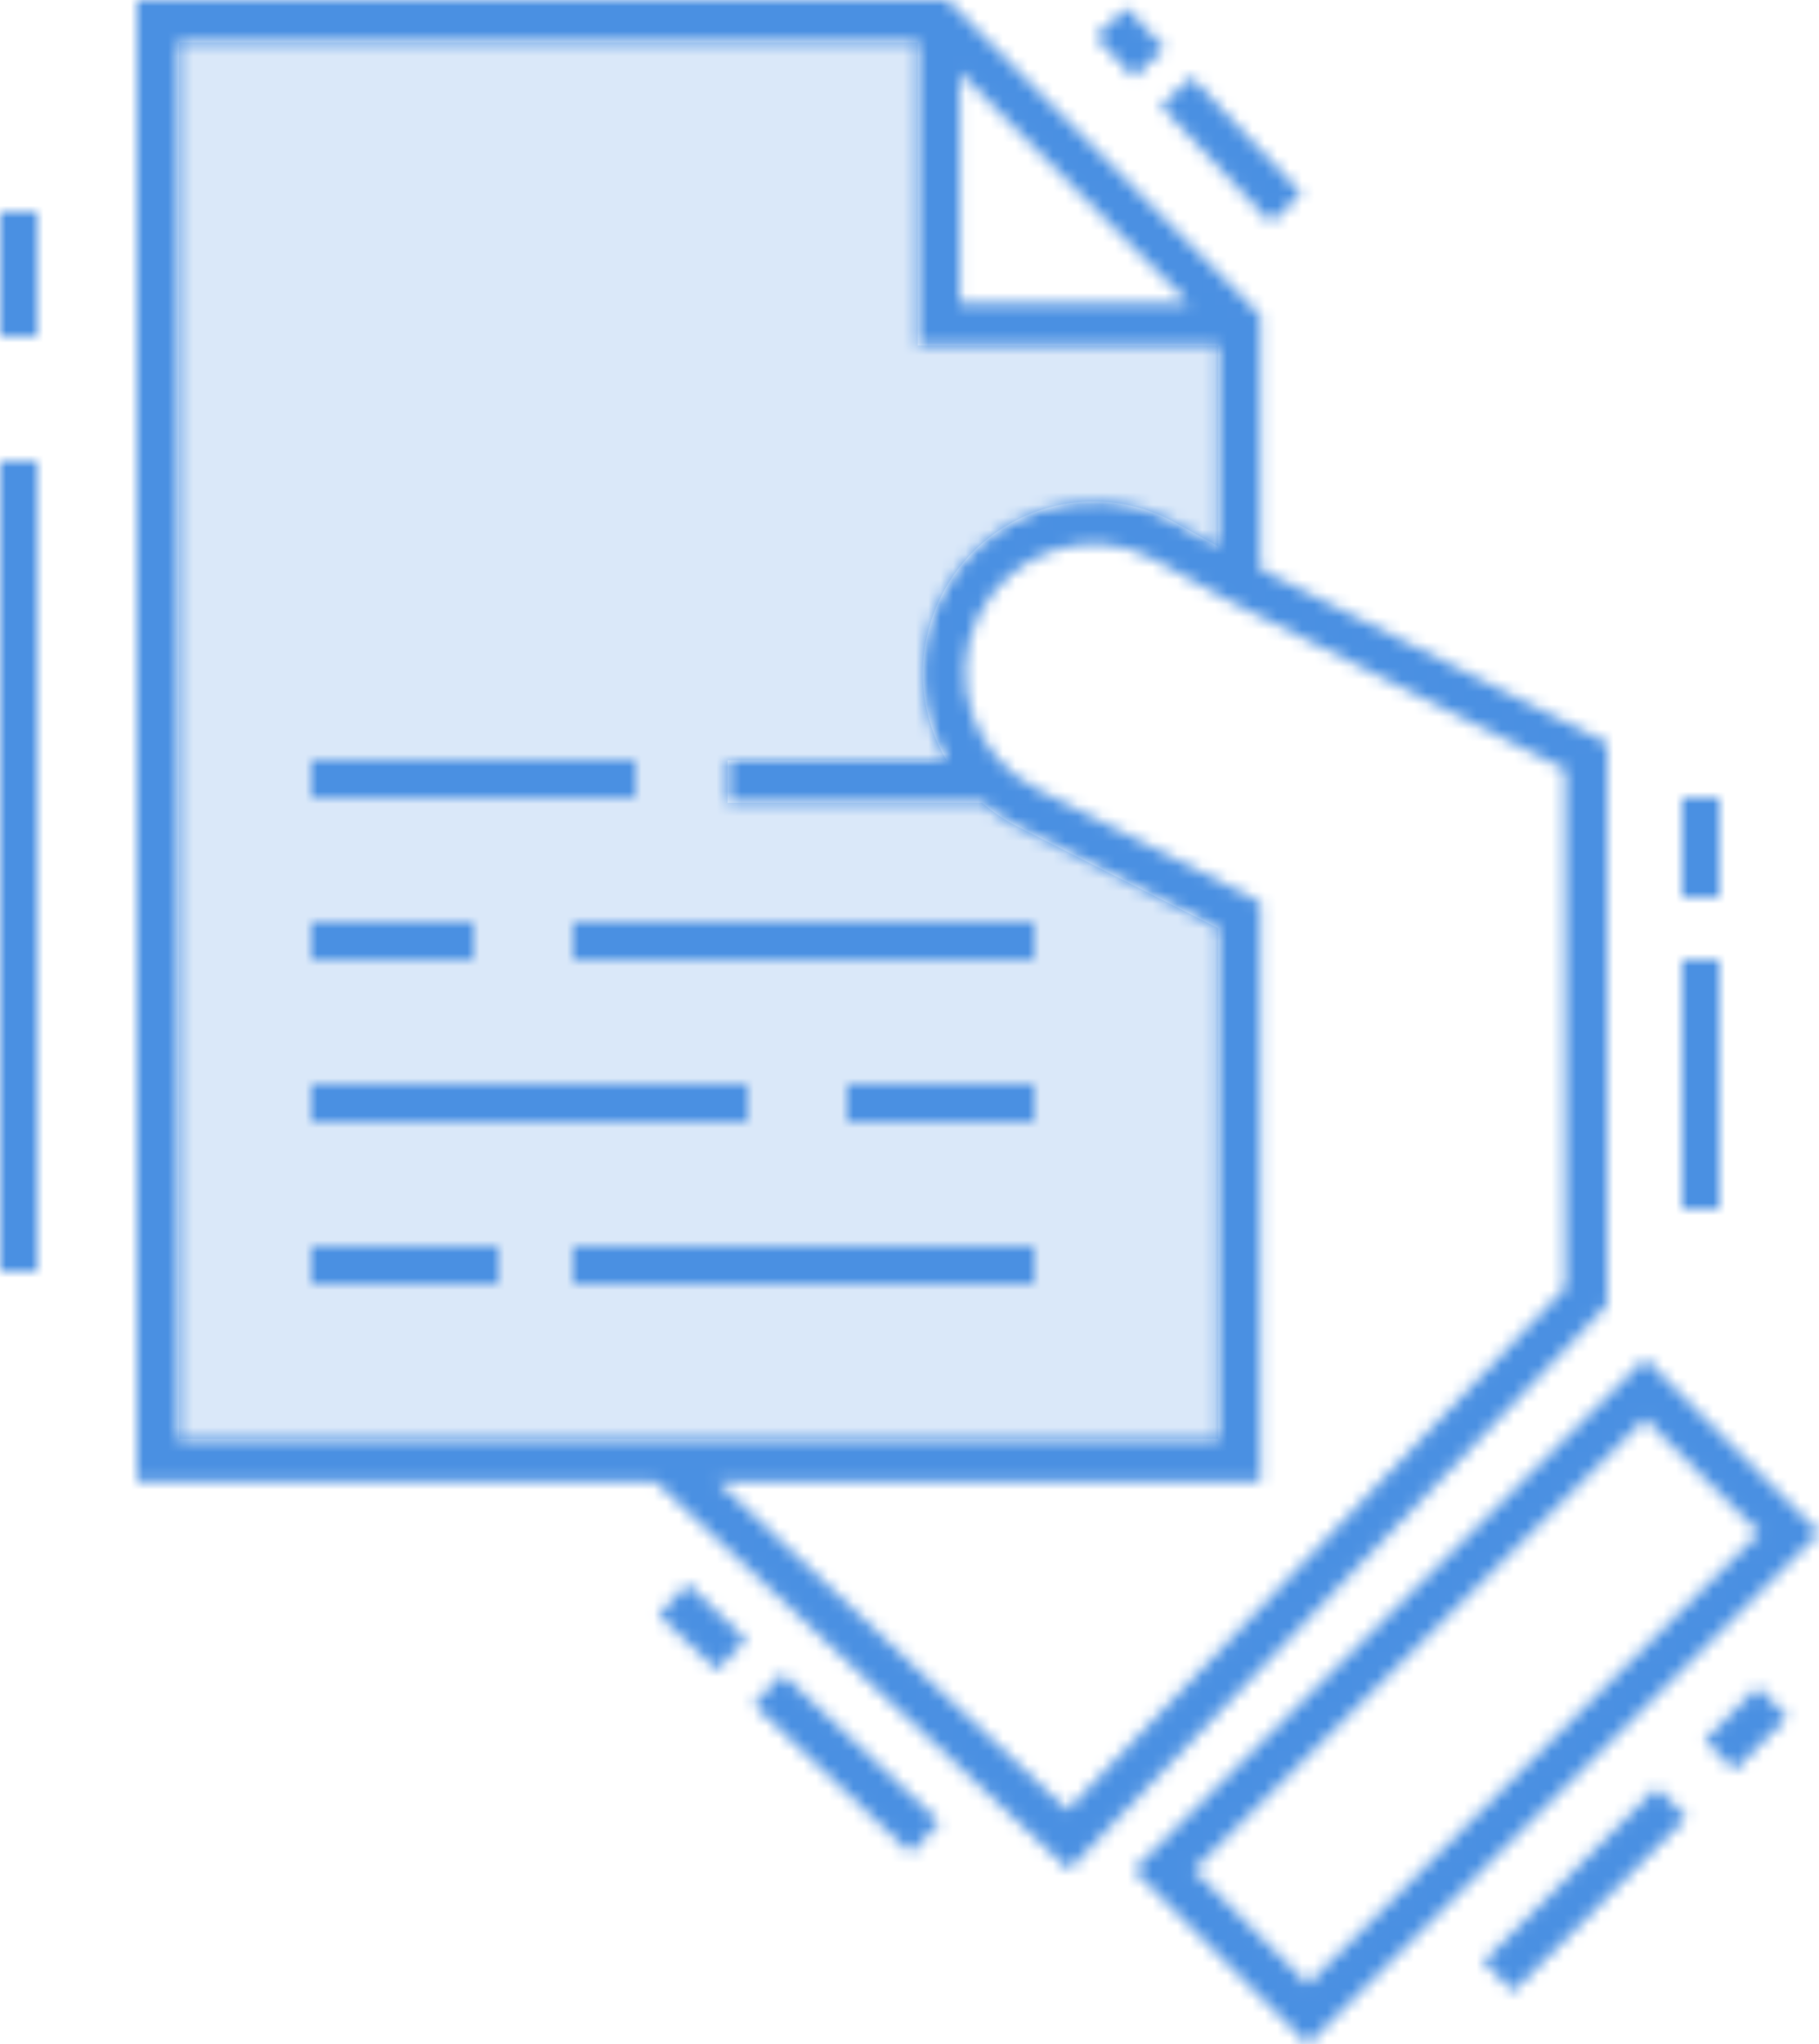 <svg width="146" height="164" viewBox="0 0 146 164" fill="none" xmlns="http://www.w3.org/2000/svg">
<path fill-rule="evenodd" clip-rule="evenodd" d="M14.379 3.404H73.666V27.712H97.784V43.844L94.295 41.917C87.231 38.053 78.681 41.134 75.389 48.154C73.385 52.457 73.753 57.224 75.978 61.001H58.401V64.406H78.834C79.672 65.128 80.599 65.771 81.633 66.294L97.784 74.473V115.436H14.379L14.379 3.404Z" fill="#4A90E2" fill-opacity="0.2"/>
<mask id="path-2-inside-1" fill="white">
<path fill-rule="evenodd" clip-rule="evenodd" d="M129 104.684L85.805 150L52.608 118.84H11V0H76.053L101.16 25.304V45.666L129 59.608V104.684ZM125.622 103.315V61.717L98.72 48.242L92.677 44.906C87.318 41.979 80.903 44.361 78.444 49.604C76.102 54.633 78.211 60.757 83.147 63.251L101.16 72.374V118.84H57.564L85.673 145.224L125.622 103.315ZM77.043 5.811L95.395 24.308H77.043V5.811ZM73.665 3.404H14.378V115.436H97.782V74.473L81.632 66.294C80.598 65.771 79.671 65.128 78.833 64.406H58.4V61.001H75.977C73.752 57.224 73.384 52.457 75.388 48.154C78.68 41.134 87.23 38.053 94.294 41.917L97.783 43.844V27.712H73.665V3.404ZM91 150.028L132.029 109L146 122.972L104.971 164L91 150.028ZM132.029 113.826L95.826 150.028L104.971 159.174L141.174 122.972L132.029 113.826ZM83 87H68V90H83V87ZM25 87H60V90H25V87ZM83 74H46V77H83V74ZM25 74H38V77H25V74ZM83 100H46V103H83V100ZM25 100H40V103H25V100ZM51 61H25V64H51V61ZM75.406 146.18L73.081 148.656L60.492 136.758L62.817 134.282L75.406 146.18ZM57.559 133.998L59.885 131.523L55.182 127.078L52.856 129.554L57.559 133.998ZM135 77H138V97H135V77ZM138 64H135V72H138V64ZM0 37H3V102H0V37ZM3 17H0V27H3V17ZM95.633 6.182L104.452 15.529L101.99 17.865L93.172 8.518L95.633 6.182ZM87.936 2.952L91.005 6.204L93.466 3.868L90.398 0.616L87.936 2.952ZM119.048 157.375L132.967 143.414L135.364 145.818L121.445 159.779L119.048 157.375ZM139.216 142.015L143.463 137.755L141.066 135.351L136.819 139.611L139.216 142.015Z"/>
</mask>
<path d="M85.805 150L84.436 151.458L85.883 152.817L87.252 151.38L85.805 150ZM129 104.684L130.448 106.064L131 105.485V104.684H129ZM52.608 118.84L53.977 117.382L53.4 116.84H52.608V118.84ZM11 118.84H9V120.84H11V118.84ZM11 0V-2H9V0H11ZM76.053 0L77.473 -1.409L76.886 -2H76.053V0ZM101.16 25.304H103.16V24.481L102.58 23.896L101.16 25.304ZM101.16 45.666H99.16V46.901L100.265 47.454L101.16 45.666ZM129 59.608H131V58.372L129.896 57.819L129 59.608ZM125.622 61.717H127.622V60.482L126.518 59.929L125.622 61.717ZM125.622 103.315L127.07 104.695L127.622 104.115V103.315H125.622ZM98.72 48.242L97.753 49.993L97.788 50.013L97.824 50.031L98.72 48.242ZM92.677 44.906L93.644 43.155L93.635 43.15L92.677 44.906ZM78.444 49.604L76.633 48.755L76.631 48.76L78.444 49.604ZM83.147 63.251L84.051 61.467L84.049 61.466L83.147 63.251ZM101.16 72.374H103.16V71.145L102.064 70.589L101.16 72.374ZM101.16 118.84V120.84H103.16V118.84H101.16ZM57.564 118.84V116.84H52.511L56.195 120.298L57.564 118.84ZM85.673 145.224L84.304 146.683L85.751 148.041L87.12 146.604L85.673 145.224ZM95.395 24.308V26.308H100.197L96.815 22.899L95.395 24.308ZM77.043 5.811L78.462 4.403L75.043 0.956V5.811H77.043ZM77.043 24.308H75.043V26.308H77.043V24.308ZM14.378 3.404V1.404H12.378V3.404H14.378ZM73.665 3.404H75.665V1.404H73.665V3.404ZM14.378 115.436H12.378V117.436H14.378V115.436ZM97.782 115.436V117.436H99.782V115.436H97.782ZM97.782 74.473H99.782V73.244L98.686 72.689L97.782 74.473ZM81.632 66.294L82.535 64.51L82.534 64.509L81.632 66.294ZM78.833 64.406L80.139 62.891L79.576 62.406H78.833V64.406ZM58.4 64.406H56.4V66.406H58.4V64.406ZM58.4 61.001V59.001H56.4V61.001H58.4ZM75.977 61.001V63.001H79.476L77.7 59.986L75.977 61.001ZM75.388 48.154L73.578 47.305L73.576 47.309L75.388 48.154ZM94.294 41.917L95.261 40.166L95.253 40.162L94.294 41.917ZM97.783 43.844L96.816 45.595L99.783 47.234V43.844H97.783ZM97.783 27.712H99.783V25.712H97.783V27.712ZM73.665 27.712H71.665V29.712H73.665V27.712ZM132.029 109L133.443 107.586L132.029 106.172L130.615 107.586L132.029 109ZM91 150.028L89.586 148.614L88.172 150.028L89.586 151.443L91 150.028ZM146 122.972L147.414 124.386L148.828 122.972L147.414 121.557L146 122.972ZM104.971 164L103.557 165.414L104.971 166.828L106.385 165.414L104.971 164ZM95.826 150.028L94.412 148.614L92.998 150.028L94.412 151.443L95.826 150.028ZM132.029 113.826L133.443 112.412L132.029 110.998L130.615 112.412L132.029 113.826ZM104.971 159.174L103.557 160.588L104.971 162.002L106.385 160.588L104.971 159.174ZM141.174 122.972L142.588 124.386L144.002 122.972L142.588 121.557L141.174 122.972ZM68 87V85H66V87H68ZM83 87H85V85H83V87ZM68 90H66V92H68V90ZM83 90V92H85V90H83ZM60 87H62V85H60V87ZM25 87V85H23V87H25ZM60 90V92H62V90H60ZM25 90H23V92H25V90ZM46 74V72H44V74H46ZM83 74H85V72H83V74ZM46 77H44V79H46V77ZM83 77V79H85V77H83ZM38 74H40V72H38V74ZM25 74V72H23V74H25ZM38 77V79H40V77H38ZM25 77H23V79H25V77ZM46 100V98H44V100H46ZM83 100H85V98H83V100ZM46 103H44V105H46V103ZM83 103V105H85V103H83ZM40 100H42V98H40V100ZM25 100V98H23V100H25ZM40 103V105H42V103H40ZM25 103H23V105H25V103ZM25 61V59H23V61H25ZM51 61H53V59H51V61ZM25 64H23V66H25V64ZM51 64V66H53V64H51ZM73.081 148.656L71.707 150.109L73.165 151.487L74.538 150.025L73.081 148.656ZM75.406 146.18L76.864 147.55L78.23 146.096L76.78 144.727L75.406 146.18ZM60.492 136.758L59.034 135.388L57.669 136.842L59.118 138.211L60.492 136.758ZM62.817 134.282L64.191 132.829L62.733 131.451L61.36 132.913L62.817 134.282ZM59.885 131.523L61.342 132.892L62.708 131.439L61.259 130.069L59.885 131.523ZM57.559 133.998L56.185 135.452L57.643 136.829L59.017 135.368L57.559 133.998ZM55.182 127.078L56.556 125.625L55.098 124.247L53.724 125.709L55.182 127.078ZM52.856 129.554L51.399 128.184L50.033 129.637L51.483 131.007L52.856 129.554ZM138 77H140V75H138V77ZM135 77V75H133V77H135ZM138 97V99H140V97H138ZM135 97H133V99H135V97ZM135 64V62H133V64H135ZM138 64H140V62H138V64ZM135 72H133V74H135V72ZM138 72V74H140V72H138ZM3 37H5V35H3V37ZM0 37V35H-2V37H0ZM3 102V104H5V102H3ZM0 102H-2V104H0V102ZM0 17V15H-2V17H0ZM3 17H5V15H3V17ZM0 27H-2V29H0V27ZM3 27V29H5V27H3ZM104.452 15.529L105.828 16.98L107.275 15.607L105.906 14.156L104.452 15.529ZM95.633 6.182L97.088 4.81L95.711 3.351L94.256 4.732L95.633 6.182ZM101.99 17.865L100.536 19.237L101.912 20.696L103.367 19.316L101.99 17.865ZM93.172 8.518L91.795 7.067L90.348 8.44L91.717 9.891L93.172 8.518ZM91.005 6.204L89.55 7.576L90.927 9.035L92.382 7.655L91.005 6.204ZM87.936 2.952L86.56 1.501L85.113 2.874L86.482 4.324L87.936 2.952ZM93.466 3.868L94.843 5.319L96.289 3.946L94.921 2.496L93.466 3.868ZM90.398 0.616L91.852 -0.757L90.476 -2.216L89.021 -0.835L90.398 0.616ZM132.967 143.414L134.384 142.002L132.967 140.582L131.551 142.002L132.967 143.414ZM119.048 157.375L117.632 155.963L116.224 157.375L117.632 158.787L119.048 157.375ZM135.364 145.818L136.781 147.23L138.189 145.818L136.781 144.406L135.364 145.818ZM121.445 159.779L120.028 161.191L121.445 162.611L122.861 161.191L121.445 159.779ZM143.463 137.755L144.879 139.167L146.287 137.755L144.879 136.343L143.463 137.755ZM139.216 142.015L137.799 143.427L139.216 144.847L140.632 143.427L139.216 142.015ZM141.066 135.351L142.482 133.939L141.066 132.519L139.65 133.939L141.066 135.351ZM136.819 139.611L135.403 138.199L133.995 139.611L135.403 141.023L136.819 139.611ZM87.252 151.38L130.448 106.064L127.552 103.305L84.357 148.62L87.252 151.38ZM51.239 120.298L84.436 151.458L87.173 148.542L53.977 117.382L51.239 120.298ZM11 120.84H52.608V116.84H11V120.84ZM9 0V118.84H13V0H9ZM76.053 -2H11V2H76.053V-2ZM102.58 23.896L77.473 -1.409L74.633 1.409L99.741 26.713L102.58 23.896ZM103.16 45.666V25.304H99.16V45.666H103.16ZM129.896 57.819L102.056 43.877L100.265 47.454L128.104 61.396L129.896 57.819ZM131 104.684V59.608H127V104.684H131ZM123.622 61.717V103.315H127.622V61.717H123.622ZM97.824 50.031L124.727 63.505L126.518 59.929L99.616 46.454L97.824 50.031ZM91.71 46.657L97.753 49.993L99.687 46.492L93.644 43.155L91.71 46.657ZM80.255 50.453C82.247 46.204 87.419 44.313 91.719 46.661L93.635 43.15C87.217 39.645 79.558 42.518 76.633 48.755L80.255 50.453ZM84.049 61.466C80.082 59.462 78.368 54.505 80.257 50.449L76.631 48.76C73.835 54.762 76.34 62.052 82.245 65.036L84.049 61.466ZM102.064 70.589L84.051 61.467L82.244 65.035L100.257 74.158L102.064 70.589ZM103.16 118.84V72.374H99.16V118.84H103.16ZM57.564 120.84H101.16V116.84H57.564V120.84ZM87.041 143.766L58.933 117.382L56.195 120.298L84.304 146.683L87.041 143.766ZM124.175 101.935L84.225 143.844L87.12 146.604L127.07 104.695L124.175 101.935ZM96.815 22.899L78.462 4.403L75.623 7.22L93.975 25.717L96.815 22.899ZM77.043 26.308H95.395V22.308H77.043V26.308ZM75.043 5.811V24.308H79.043V5.811H75.043ZM14.378 5.404H73.665V1.404H14.378V5.404ZM16.378 115.436V3.404H12.378V115.436H16.378ZM97.782 113.436H14.378V117.436H97.782V113.436ZM95.782 74.473V115.436H99.782V74.473H95.782ZM80.728 68.078L96.879 76.257L98.686 72.689L82.535 64.51L80.728 68.078ZM77.527 65.921C78.473 66.736 79.534 67.475 80.729 68.079L82.534 64.509C81.662 64.068 80.869 63.52 80.139 62.891L77.527 65.921ZM58.4 66.406H78.833V62.406H58.4V66.406ZM56.4 61.001V64.406H60.4V61.001H56.4ZM75.977 59.001H58.4V63.001H75.977V59.001ZM73.576 47.309C71.285 52.226 71.704 57.688 74.253 62.016L77.7 59.986C75.8 56.761 75.483 52.688 77.201 48.998L73.576 47.309ZM95.253 40.162C87.139 35.724 77.341 39.281 73.578 47.305L77.199 49.003C80.02 42.988 87.32 40.382 93.334 43.672L95.253 40.162ZM98.75 42.094L95.261 40.166L93.326 43.668L96.816 45.595L98.75 42.094ZM95.783 27.712V43.844H99.783V27.712H95.783ZM73.665 29.712H97.783V25.712H73.665V29.712ZM71.665 3.404V27.712H75.665V3.404H71.665ZM130.615 107.586L89.586 148.614L92.414 151.443L133.443 110.414L130.615 107.586ZM147.414 121.557L133.443 107.586L130.615 110.414L144.586 124.386L147.414 121.557ZM106.385 165.414L147.414 124.386L144.586 121.557L103.557 162.586L106.385 165.414ZM89.586 151.443L103.557 165.414L106.385 162.586L92.414 148.614L89.586 151.443ZM97.241 151.443L133.443 115.241L130.615 112.412L94.412 148.614L97.241 151.443ZM106.385 157.76L97.241 148.614L94.412 151.443L103.557 160.588L106.385 157.76ZM139.759 121.557L103.557 157.759L106.385 160.588L142.588 124.386L139.759 121.557ZM130.615 115.24L139.759 124.386L142.588 121.557L133.443 112.412L130.615 115.24ZM68 89H83V85H68V89ZM70 90V87H66V90H70ZM83 88H68V92H83V88ZM81 87V90H85V87H81ZM60 85H25V89H60V85ZM62 90V87H58V90H62ZM25 92H60V88H25V92ZM23 87V90H27V87H23ZM46 76H83V72H46V76ZM48 77V74H44V77H48ZM83 75H46V79H83V75ZM81 74V77H85V74H81ZM38 72H25V76H38V72ZM40 77V74H36V77H40ZM25 79H38V75H25V79ZM23 74V77H27V74H23ZM46 102H83V98H46V102ZM48 103V100H44V103H48ZM83 101H46V105H83V101ZM81 100V103H85V100H81ZM40 98H25V102H40V98ZM42 103V100H38V103H42ZM25 105H40V101H25V105ZM23 100V103H27V100H23ZM25 63H51V59H25V63ZM27 64V61H23V64H27ZM51 62H25V66H51V62ZM49 61V64H53V61H49ZM74.538 150.025L76.864 147.55L73.949 144.811L71.623 147.286L74.538 150.025ZM59.118 138.211L71.707 150.109L74.455 147.202L61.865 135.304L59.118 138.211ZM61.36 132.913L59.034 135.388L61.949 138.127L64.275 135.652L61.36 132.913ZM76.78 144.727L64.191 132.829L61.444 135.736L74.033 147.634L76.78 144.727ZM58.427 130.153L56.102 132.629L59.017 135.368L61.342 132.892L58.427 130.153ZM53.808 128.532L58.511 132.976L61.259 130.069L56.556 125.625L53.808 128.532ZM54.314 130.923L56.64 128.448L53.724 125.709L51.399 128.184L54.314 130.923ZM58.933 132.545L54.23 128.1L51.483 131.007L56.185 135.452L58.933 132.545ZM138 75H135V79H138V75ZM140 97V77H136V97H140ZM135 99H138V95H135V99ZM133 77V97H137V77H133ZM135 66H138V62H135V66ZM137 72V64H133V72H137ZM138 70H135V74H138V70ZM136 64V72H140V64H136ZM3 35H0V39H3V35ZM5 102V37H1V102H5ZM0 104H3V100H0V104ZM-2 37V102H2V37H-2ZM0 19H3V15H0V19ZM2 27V17H-2V27H2ZM3 25H0V29H3V25ZM1 17V27H5V17H1ZM105.906 14.156L97.088 4.81L94.178 7.555L102.997 16.902L105.906 14.156ZM103.367 19.316L105.828 16.98L103.075 14.078L100.614 16.414L103.367 19.316ZM91.717 9.891L100.536 19.237L103.445 16.492L94.626 7.146L91.717 9.891ZM94.256 4.732L91.795 7.067L94.548 9.969L97.01 7.633L94.256 4.732ZM92.46 4.831L89.391 1.579L86.482 4.324L89.55 7.576L92.46 4.831ZM92.089 2.417L89.628 4.753L92.382 7.655L94.843 5.319L92.089 2.417ZM88.943 1.988L92.011 5.241L94.921 2.496L91.852 -0.757L88.943 1.988ZM89.313 4.402L91.774 2.067L89.021 -0.835L86.56 1.501L89.313 4.402ZM131.551 142.002L117.632 155.963L120.464 158.787L134.384 144.827L131.551 142.002ZM136.781 144.406L134.384 142.002L131.551 144.827L133.948 147.23L136.781 144.406ZM122.861 161.191L136.781 147.23L133.948 144.406L120.028 158.367L122.861 161.191ZM117.632 158.787L120.028 161.191L122.861 158.367L120.464 155.963L117.632 158.787ZM142.047 136.343L137.799 140.603L140.632 143.427L144.879 139.167L142.047 136.343ZM139.65 136.763L142.047 139.167L144.879 136.343L142.482 133.939L139.65 136.763ZM138.235 141.023L142.482 136.763L139.65 133.939L135.403 138.199L138.235 141.023ZM140.632 140.603L138.235 138.199L135.403 141.023L137.799 143.427L140.632 140.603Z" fill="#4A90E2" mask="url(#path-2-inside-1)"/>
</svg>
